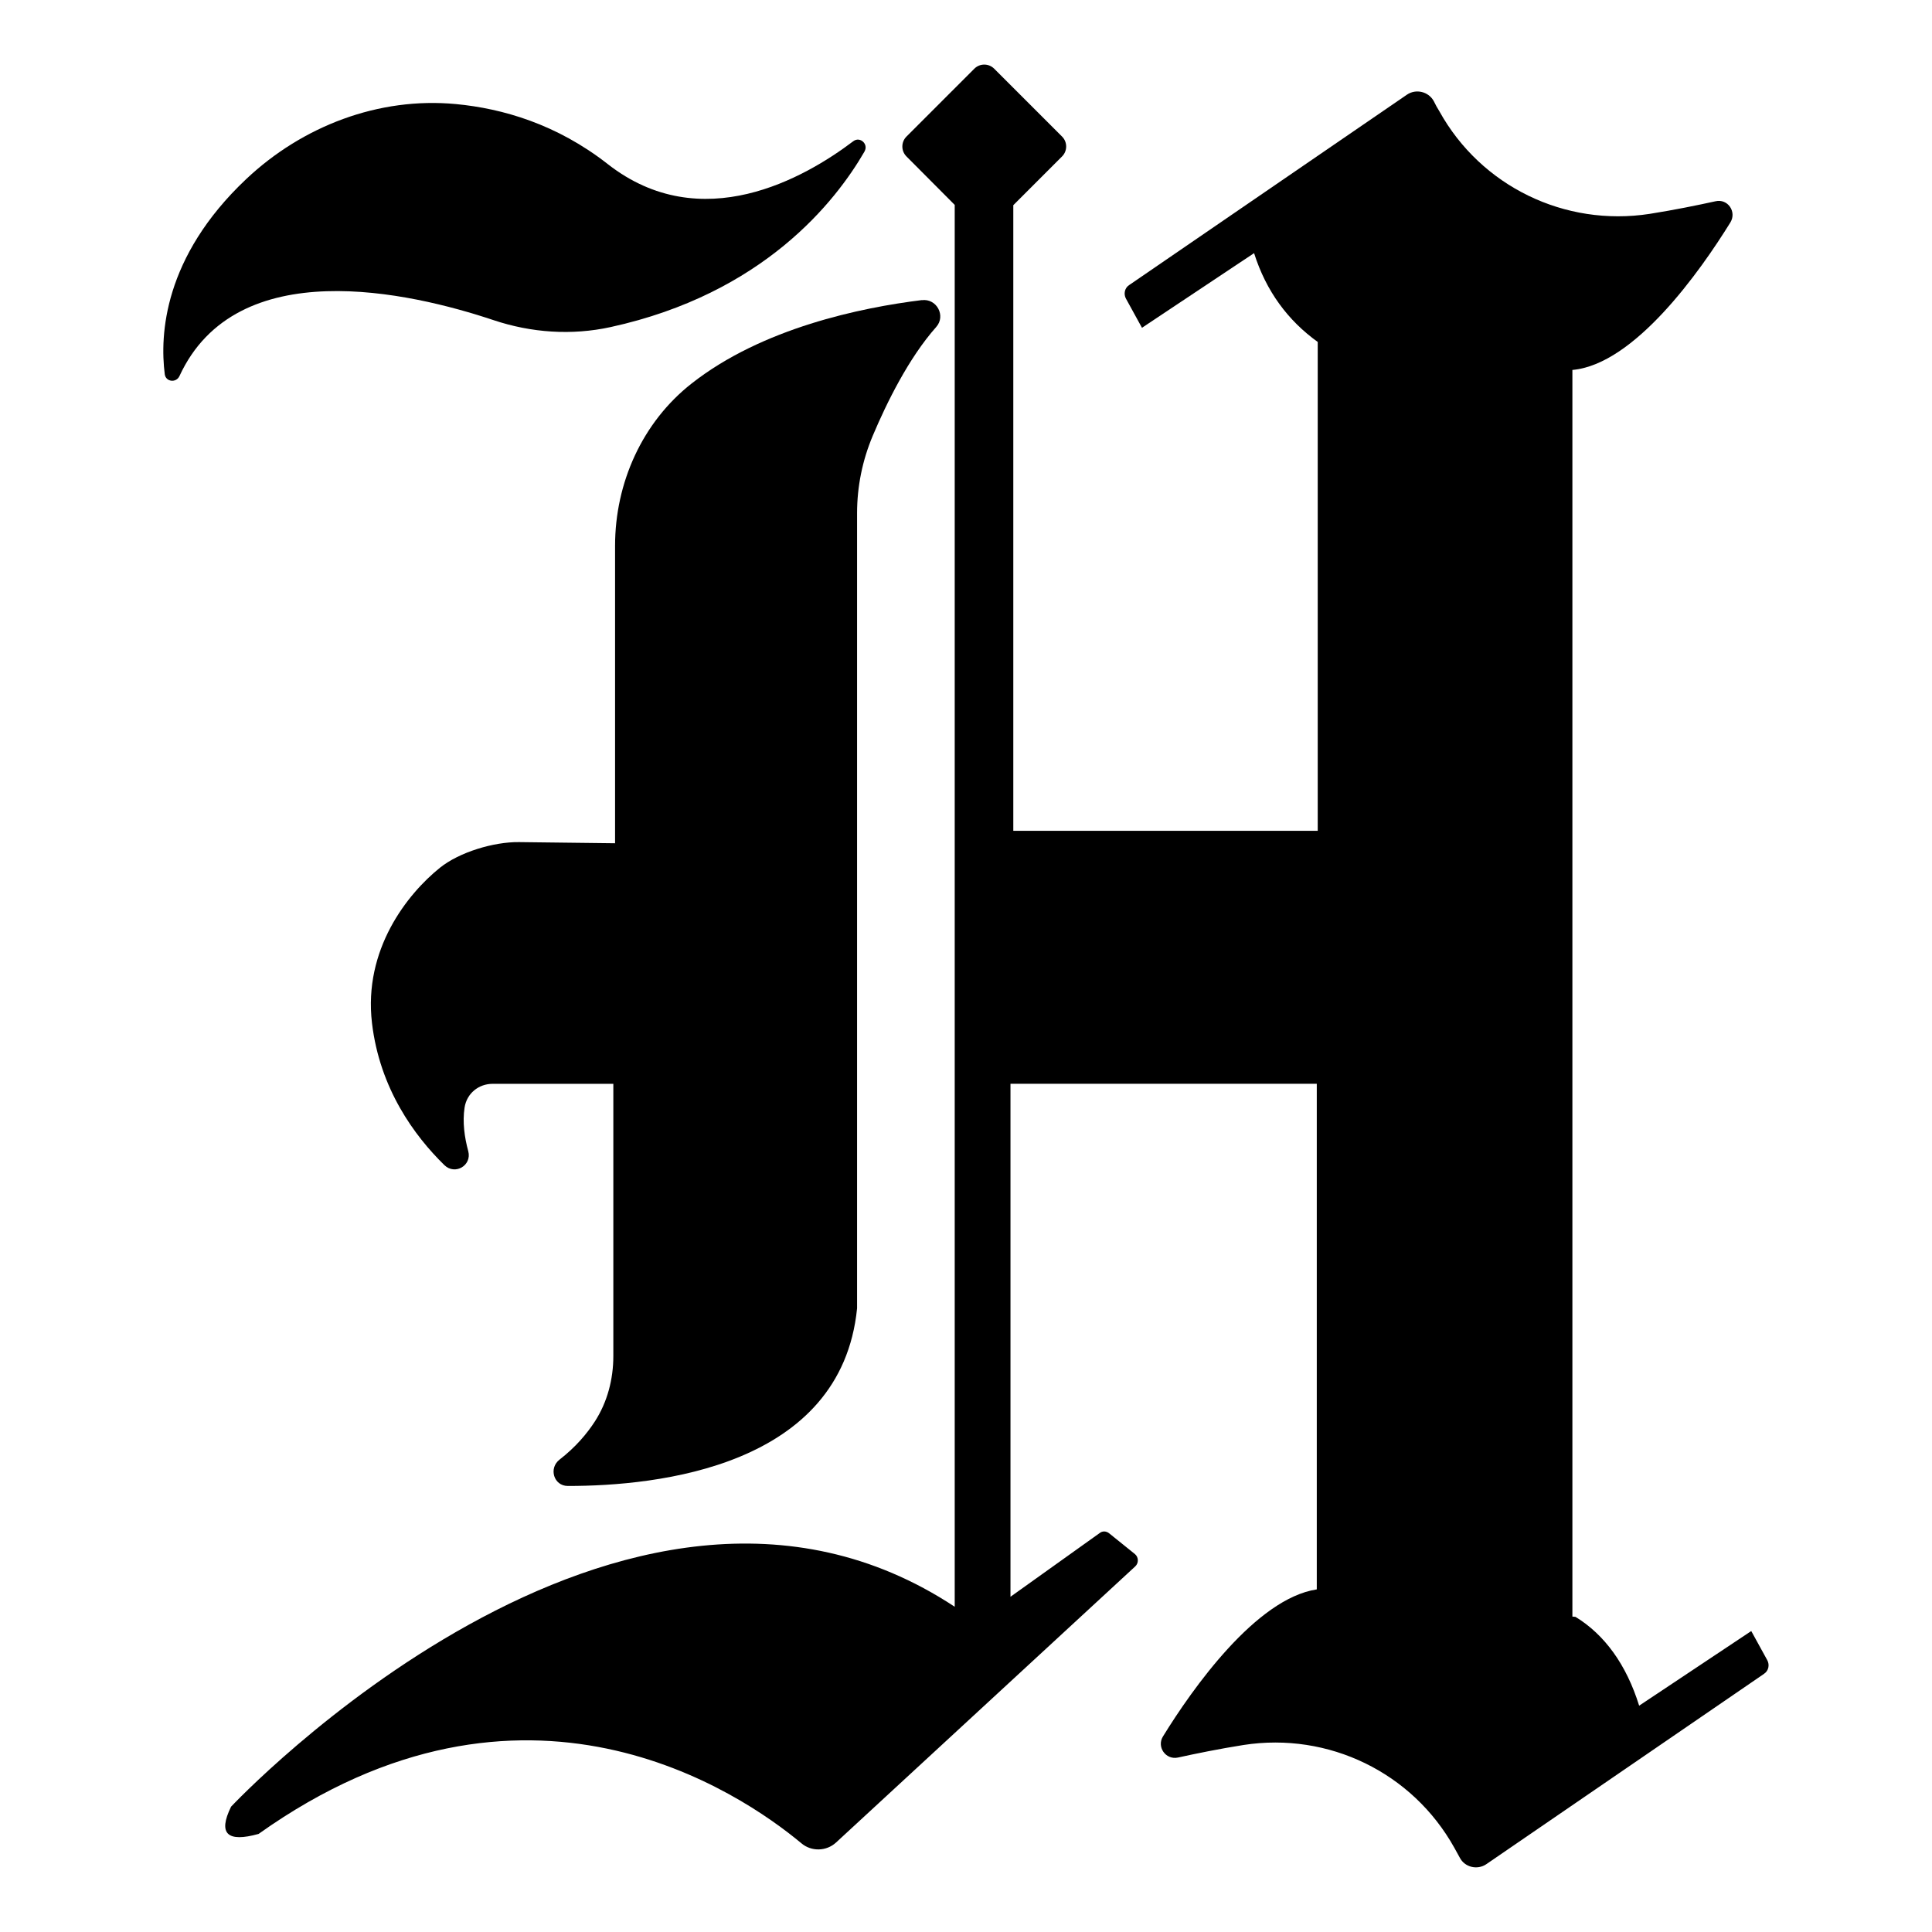 <?xml version="1.0" encoding="UTF-8"?>
<svg id="Layer_1" data-name="Layer 1" xmlns="http://www.w3.org/2000/svg" viewBox="0 0 267.12 267.11">
  <path d="M127.46,41.49c-8.42,1.04-22.06,3.86-31.82,11.52-6.84,5.36-10.6,13.76-10.6,22.45v41.13s-13.29-.16-13.29-.16c-3.47-.04-8.23,1.38-10.93,3.55-4.49,3.61-10.59,11.28-9.39,21.46,1.07,9.09,5.89,15.62,10.01,19.65,1.47,1.43,3.83.05,3.3-1.93-.52-1.91-.81-4.02-.51-6.01s1.96-3.3,3.88-3.3h16.69v37.64c0,3.2-.82,6.36-2.56,9.05-1.1,1.7-2.66,3.55-4.88,5.27-1.53,1.19-.8,3.63,1.14,3.64,12.45.01,37.81-2.67,40-24.56v-109.93c0-3.7.74-7.33,2.18-10.74,1.9-4.5,4.95-10.72,8.76-15.01,1.37-1.54.07-3.97-1.98-3.71Z"/>
  <path d="M119.54,20.93c-4,6.93-14,19.67-35.11,24.29-5.38,1.18-10.98.79-16.2-.96-11.56-3.86-35.54-9.37-43.42,7.74-.45.97-1.89.81-2.03-.26-.69-5.41-.18-16.18,11.25-26.97,7.79-7.35,18.35-11.39,29.01-10.38,6.45.61,13.94,2.78,20.98,8.29,12.95,10.14,27.28,1.9,33.95-3.15.93-.71,2.14.39,1.56,1.4Z"/>
  <path d="M243.92,231.41l-38.43,26.34c-1.23.83-2.97.43-3.66-.91-.25-.47-.51-.91-.76-1.38-5.8-10.4-17.39-16.01-29.12-14.2-3.41.54-6.63,1.2-9.09,1.74-1.7.36-2.97-1.49-2.06-2.93,4.06-6.59,12.86-19.05,21.26-20.32v-69.91h-42.35v70.93l12.32-8.8c.4-.33.94-.29,1.34.04l3.55,2.86c.51.43.54,1.23.04,1.7l-41.37,38.18c-1.34,1.23-3.41,1.27-4.78.11-8.44-7.03-38.29-27.46-75.06-1.3-4.31,1.2-5.65,0-3.8-3.77,0,0,54.26-57.85,100.05-27.64V28.33l-6.67-6.7c-.76-.76-.76-1.99,0-2.75l9.38-9.38c.76-.76,1.99-.76,2.75,0l9.38,9.38c.76.76.76,1.99,0,2.75l-6.74,6.74v86.5h42.09V47.28c-4.13-2.97-7.14-7.03-8.8-12.28l-15.5,10.32-2.21-4.02c-.36-.65-.18-1.49.43-1.88l38.43-26.34c1.23-.83,2.97-.43,3.7.91.22.47.47.91.76,1.38,5.76,10.4,17.35,16.01,29.09,14.2,3.41-.54,6.63-1.2,9.09-1.74,1.7-.4,2.97,1.45,2.06,2.93-4.17,6.74-13.26,19.63-21.84,20.39v172.36l.43.04c4.02,2.46,7.03,6.59,8.8,12.28l15.5-10.32,2.21,4.02c.36.65.18,1.49-.43,1.88Z"/>
</svg>